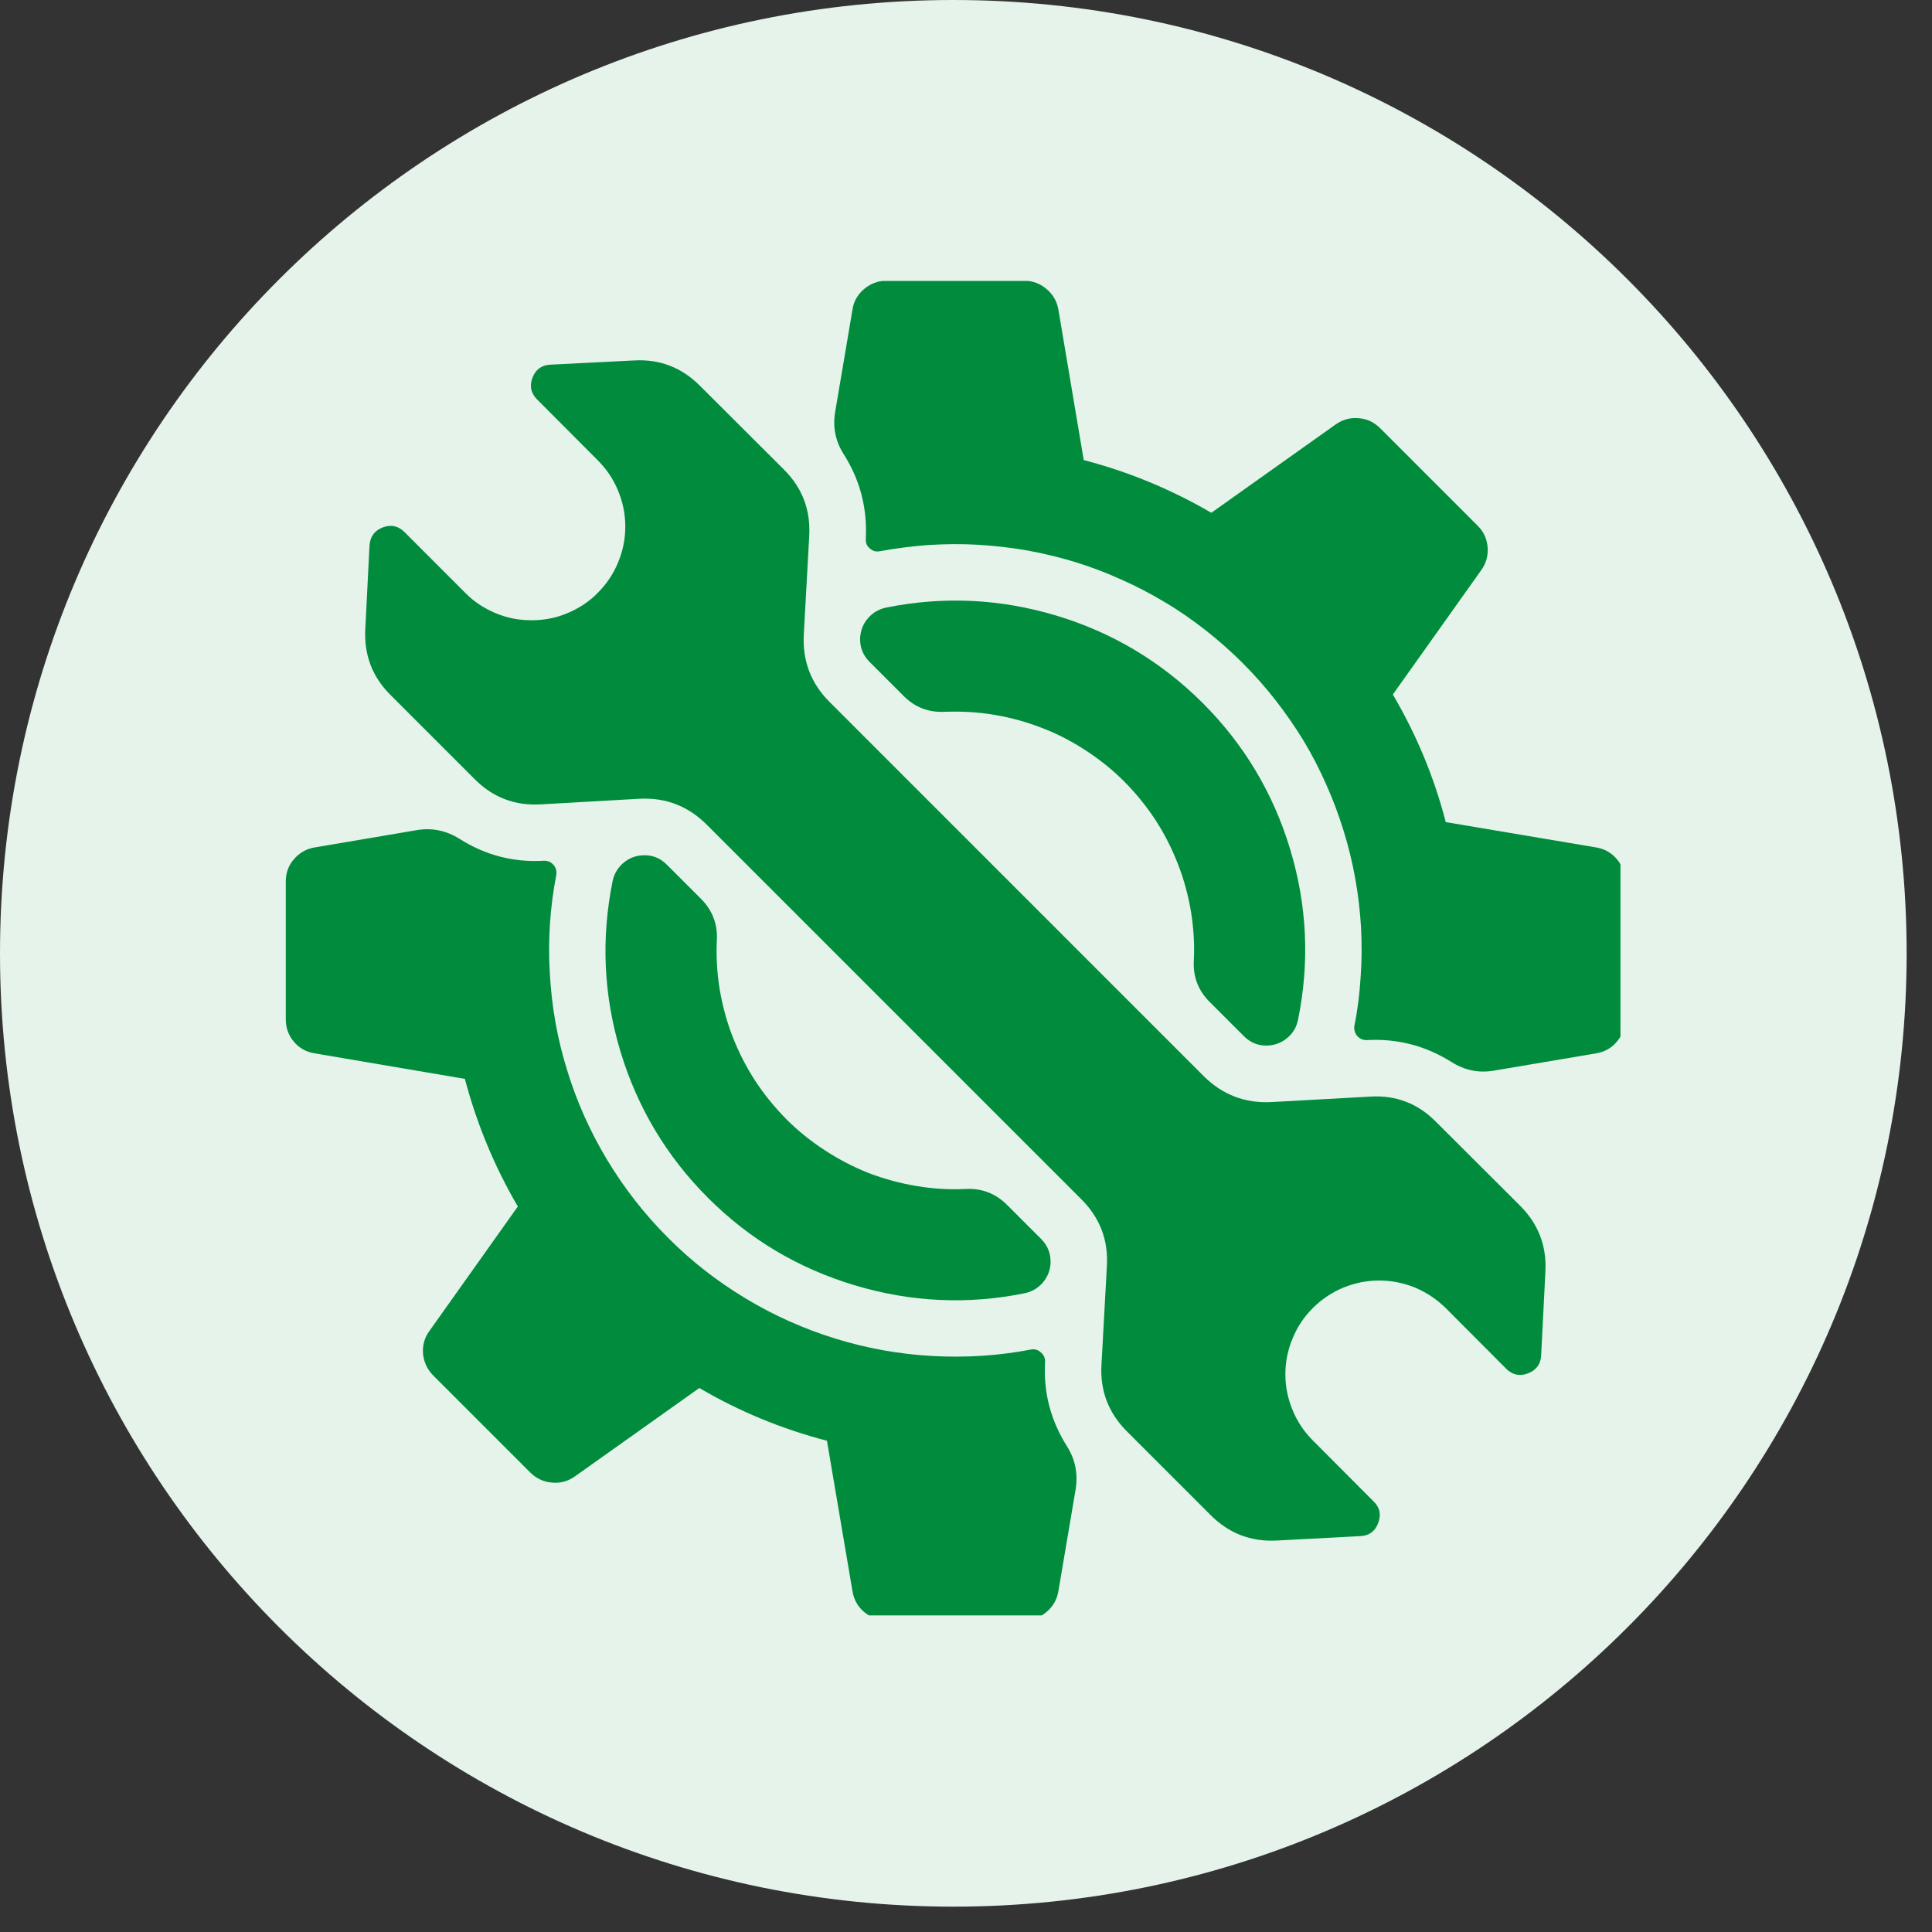 <svg xmlns="http://www.w3.org/2000/svg" xmlns:xlink="http://www.w3.org/1999/xlink" width="50" zoomAndPan="magnify" viewBox="0 0 37.5 37.5" height="50" preserveAspectRatio="xMidYMid meet" version="1.0"><rect x="0" y="0" width="37.5" height="37.5" fill="#333333" stroke="none"/><defs><clipPath id="2d4dc00758"><path d="M 0 0 L 37.008 0 L 37.008 37.008 L 0 37.008 Z M 0 0 " clip-rule="nonzero"/></clipPath><clipPath id="e3f34ac27c"><path d="M 18.504 0 C 8.285 0 0 8.285 0 18.504 C 0 28.723 8.285 37.008 18.504 37.008 C 28.723 37.008 37.008 28.723 37.008 18.504 C 37.008 8.285 28.723 0 18.504 0 Z M 18.504 0 " clip-rule="nonzero"/></clipPath><clipPath id="6ed66710d9"><path d="M 5.547 16 L 21 16 L 21 31.355 L 5.547 31.355 Z M 5.547 16 " clip-rule="nonzero"/></clipPath><clipPath id="87be8bc39c"><path d="M 16 5.453 L 31.453 5.453 L 31.453 21 L 16 21 Z M 16 5.453 " clip-rule="nonzero"/></clipPath></defs><g clip-path="url(#2d4dc00758)"><g clip-path="url(#e3f34ac27c)"><path fill="#e5f3eb" d="M 0 0 L 37.008 0 L 37.008 37.008 L 0 37.008 Z M 0 0 " fill-opacity="1" fill-rule="nonzero"/></g></g><path fill="#008c3c" d="M 16.102 13.625 C 15.738 13.262 15.574 12.824 15.602 12.312 L 15.707 10.398 C 15.734 9.898 15.574 9.473 15.219 9.117 L 13.582 7.484 C 13.23 7.133 12.809 6.969 12.312 6.996 L 10.684 7.078 C 10.512 7.086 10.395 7.172 10.336 7.332 C 10.273 7.492 10.305 7.633 10.426 7.754 L 11.602 8.934 C 11.773 9.105 11.906 9.301 11.996 9.523 C 12.09 9.746 12.137 9.98 12.137 10.223 C 12.137 10.461 12.09 10.695 11.996 10.918 C 11.906 11.141 11.773 11.336 11.602 11.508 C 11.434 11.68 11.234 11.809 11.012 11.902 C 10.789 11.996 10.559 12.039 10.316 12.039 C 10.074 12.039 9.844 11.996 9.621 11.902 C 9.398 11.809 9.199 11.68 9.031 11.508 L 7.852 10.328 C 7.73 10.207 7.59 10.176 7.426 10.238 C 7.266 10.301 7.184 10.418 7.172 10.59 L 7.09 12.219 C 7.066 12.715 7.227 13.137 7.578 13.488 L 9.215 15.125 C 9.566 15.477 9.992 15.641 10.492 15.613 L 12.41 15.504 C 12.922 15.477 13.355 15.645 13.719 16.008 L 20.984 23.273 C 21.348 23.633 21.516 24.07 21.484 24.582 L 21.379 26.5 C 21.352 26.996 21.516 27.422 21.867 27.777 L 23.504 29.414 C 23.855 29.762 24.277 29.926 24.773 29.902 L 26.402 29.816 C 26.574 29.809 26.691 29.723 26.75 29.562 C 26.812 29.402 26.785 29.262 26.66 29.141 L 25.484 27.961 C 25.312 27.789 25.18 27.594 25.09 27.371 C 24.996 27.148 24.949 26.914 24.949 26.676 C 24.949 26.434 24.996 26.199 25.09 25.977 C 25.18 25.754 25.312 25.559 25.484 25.387 C 25.652 25.219 25.852 25.086 26.074 24.992 C 26.297 24.902 26.527 24.855 26.77 24.855 C 27.012 24.855 27.242 24.902 27.465 24.992 C 27.688 25.086 27.887 25.219 28.059 25.387 L 29.234 26.566 C 29.355 26.688 29.5 26.719 29.66 26.656 C 29.82 26.594 29.906 26.477 29.914 26.305 L 29.996 24.68 C 30.023 24.184 29.859 23.758 29.508 23.406 L 27.871 21.773 C 27.52 21.418 27.094 21.254 26.594 21.285 L 24.68 21.391 C 24.168 21.418 23.73 21.25 23.367 20.891 Z M 16.102 13.625 " fill-opacity="1" fill-rule="nonzero"/><path fill="#008c3c" d="M 13.742 23.25 C 14.547 24.055 15.492 24.617 16.582 24.945 C 17.672 25.273 18.773 25.328 19.887 25.102 C 20.027 25.074 20.145 25.004 20.238 24.898 C 20.332 24.789 20.383 24.664 20.391 24.523 C 20.398 24.336 20.34 24.18 20.207 24.047 L 19.539 23.379 C 19.32 23.164 19.055 23.062 18.746 23.078 C 18.426 23.094 18.105 23.074 17.789 23.02 C 17.473 22.969 17.164 22.883 16.863 22.77 C 16.566 22.652 16.281 22.504 16.012 22.328 C 15.742 22.152 15.492 21.953 15.266 21.727 C 15.039 21.496 14.836 21.25 14.66 20.98 C 14.484 20.711 14.34 20.426 14.223 20.129 C 14.105 19.828 14.023 19.52 13.969 19.203 C 13.918 18.883 13.898 18.566 13.914 18.242 C 13.93 17.938 13.828 17.672 13.613 17.453 L 12.941 16.781 C 12.812 16.652 12.656 16.59 12.469 16.602 C 12.328 16.609 12.203 16.66 12.094 16.754 C 11.988 16.848 11.918 16.965 11.891 17.102 C 11.664 18.219 11.715 19.32 12.043 20.41 C 12.371 21.496 12.938 22.445 13.742 23.25 Z M 13.742 23.25 " fill-opacity="1" fill-rule="nonzero"/><g clip-path="url(#6ed66710d9)"><path fill="#008c3c" d="M 12.965 24.023 C 12.512 23.57 12.121 23.07 11.789 22.52 C 11.457 21.969 11.195 21.387 11.008 20.773 C 10.816 20.16 10.707 19.531 10.672 18.891 C 10.633 18.25 10.676 17.613 10.797 16.984 C 10.809 16.91 10.793 16.844 10.742 16.785 C 10.691 16.73 10.629 16.703 10.555 16.707 C 9.961 16.742 9.418 16.598 8.918 16.281 C 8.66 16.121 8.387 16.062 8.09 16.113 L 6.105 16.449 C 5.941 16.477 5.809 16.555 5.703 16.68 C 5.598 16.801 5.547 16.945 5.547 17.109 L 5.547 19.785 C 5.547 19.949 5.598 20.094 5.703 20.219 C 5.809 20.344 5.941 20.418 6.105 20.445 L 9.023 20.941 C 9.254 21.812 9.594 22.637 10.051 23.418 L 8.336 25.832 C 8.238 25.965 8.199 26.113 8.211 26.277 C 8.227 26.438 8.293 26.578 8.406 26.695 L 10.297 28.586 C 10.414 28.699 10.555 28.766 10.715 28.777 C 10.879 28.793 11.027 28.75 11.16 28.656 L 13.574 26.941 C 14.352 27.398 15.18 27.738 16.051 27.965 L 16.547 30.887 C 16.574 31.047 16.648 31.184 16.773 31.289 C 16.898 31.395 17.043 31.445 17.207 31.445 L 19.883 31.445 C 20.043 31.445 20.188 31.395 20.312 31.289 C 20.438 31.184 20.516 31.047 20.543 30.887 L 20.879 28.902 C 20.926 28.605 20.871 28.328 20.711 28.074 C 20.395 27.574 20.25 27.027 20.285 26.438 C 20.289 26.363 20.262 26.301 20.203 26.25 C 20.148 26.199 20.082 26.18 20.008 26.195 C 19.379 26.316 18.742 26.355 18.102 26.32 C 17.457 26.285 16.832 26.172 16.219 25.984 C 15.605 25.793 15.023 25.535 14.473 25.203 C 13.922 24.871 13.418 24.48 12.965 24.023 Z M 12.965 24.023 " fill-opacity="1" fill-rule="nonzero"/></g><path fill="#008c3c" d="M 23.344 13.645 C 22.539 12.844 21.594 12.277 20.504 11.949 C 19.414 11.621 18.312 11.57 17.199 11.793 C 17.059 11.824 16.941 11.891 16.848 12 C 16.754 12.105 16.707 12.23 16.695 12.375 C 16.688 12.559 16.746 12.715 16.879 12.848 L 17.547 13.516 C 17.766 13.734 18.031 13.832 18.34 13.816 C 18.66 13.805 18.98 13.82 19.297 13.875 C 19.613 13.926 19.922 14.012 20.223 14.129 C 20.523 14.242 20.805 14.391 21.074 14.566 C 21.344 14.742 21.594 14.941 21.82 15.168 C 22.047 15.398 22.25 15.645 22.426 15.914 C 22.602 16.184 22.746 16.469 22.863 16.77 C 22.98 17.066 23.062 17.375 23.117 17.695 C 23.168 18.012 23.188 18.328 23.172 18.652 C 23.156 18.961 23.258 19.223 23.473 19.441 L 24.145 20.113 C 24.273 20.242 24.434 20.305 24.617 20.293 C 24.758 20.285 24.883 20.234 24.992 20.141 C 25.102 20.047 25.168 19.93 25.195 19.793 C 25.422 18.676 25.371 17.574 25.043 16.488 C 24.715 15.398 24.148 14.449 23.344 13.645 Z M 23.344 13.645 " fill-opacity="1" fill-rule="nonzero"/><g clip-path="url(#87be8bc39c)"><path fill="#008c3c" d="M 25.926 8.238 L 23.512 9.953 C 22.734 9.5 21.906 9.156 21.035 8.93 L 20.543 6.008 C 20.516 5.848 20.438 5.715 20.312 5.609 C 20.188 5.504 20.043 5.449 19.879 5.449 L 17.207 5.449 C 17.043 5.449 16.898 5.504 16.773 5.609 C 16.648 5.715 16.57 5.848 16.547 6.008 L 16.211 7.992 C 16.16 8.289 16.215 8.566 16.379 8.82 C 16.695 9.32 16.836 9.867 16.805 10.457 C 16.801 10.535 16.824 10.598 16.883 10.645 C 16.938 10.695 17.004 10.715 17.078 10.699 C 17.395 10.641 17.711 10.602 18.027 10.578 C 18.348 10.559 18.668 10.555 18.988 10.574 C 19.305 10.594 19.625 10.629 19.938 10.684 C 20.254 10.742 20.562 10.816 20.871 10.91 C 21.176 11.004 21.473 11.117 21.766 11.25 C 22.059 11.379 22.34 11.527 22.613 11.691 C 22.891 11.855 23.152 12.039 23.402 12.234 C 23.656 12.434 23.895 12.645 24.121 12.871 C 24.348 13.098 24.559 13.336 24.754 13.586 C 24.953 13.84 25.133 14.102 25.301 14.375 C 25.465 14.648 25.613 14.934 25.742 15.227 C 25.871 15.516 25.984 15.816 26.078 16.121 C 26.172 16.426 26.25 16.738 26.305 17.051 C 26.363 17.367 26.398 17.684 26.418 18.004 C 26.434 18.324 26.434 18.645 26.41 18.961 C 26.391 19.281 26.352 19.598 26.289 19.91 C 26.277 19.984 26.297 20.051 26.344 20.109 C 26.395 20.164 26.457 20.191 26.531 20.188 C 27.125 20.156 27.668 20.297 28.172 20.613 C 28.426 20.773 28.699 20.832 28.996 20.781 L 30.984 20.445 C 31.145 20.418 31.277 20.344 31.383 20.219 C 31.488 20.094 31.543 19.949 31.543 19.785 L 31.543 17.109 C 31.543 16.945 31.488 16.801 31.383 16.676 C 31.277 16.551 31.145 16.477 30.984 16.449 L 28.062 15.957 C 27.836 15.082 27.492 14.258 27.035 13.48 L 28.754 11.062 C 28.848 10.93 28.887 10.781 28.875 10.621 C 28.859 10.457 28.797 10.316 28.68 10.203 L 26.789 8.312 C 26.672 8.195 26.535 8.129 26.371 8.117 C 26.207 8.102 26.059 8.145 25.926 8.238 Z M 25.926 8.238 " fill-opacity="1" fill-rule="nonzero"/></g></svg>